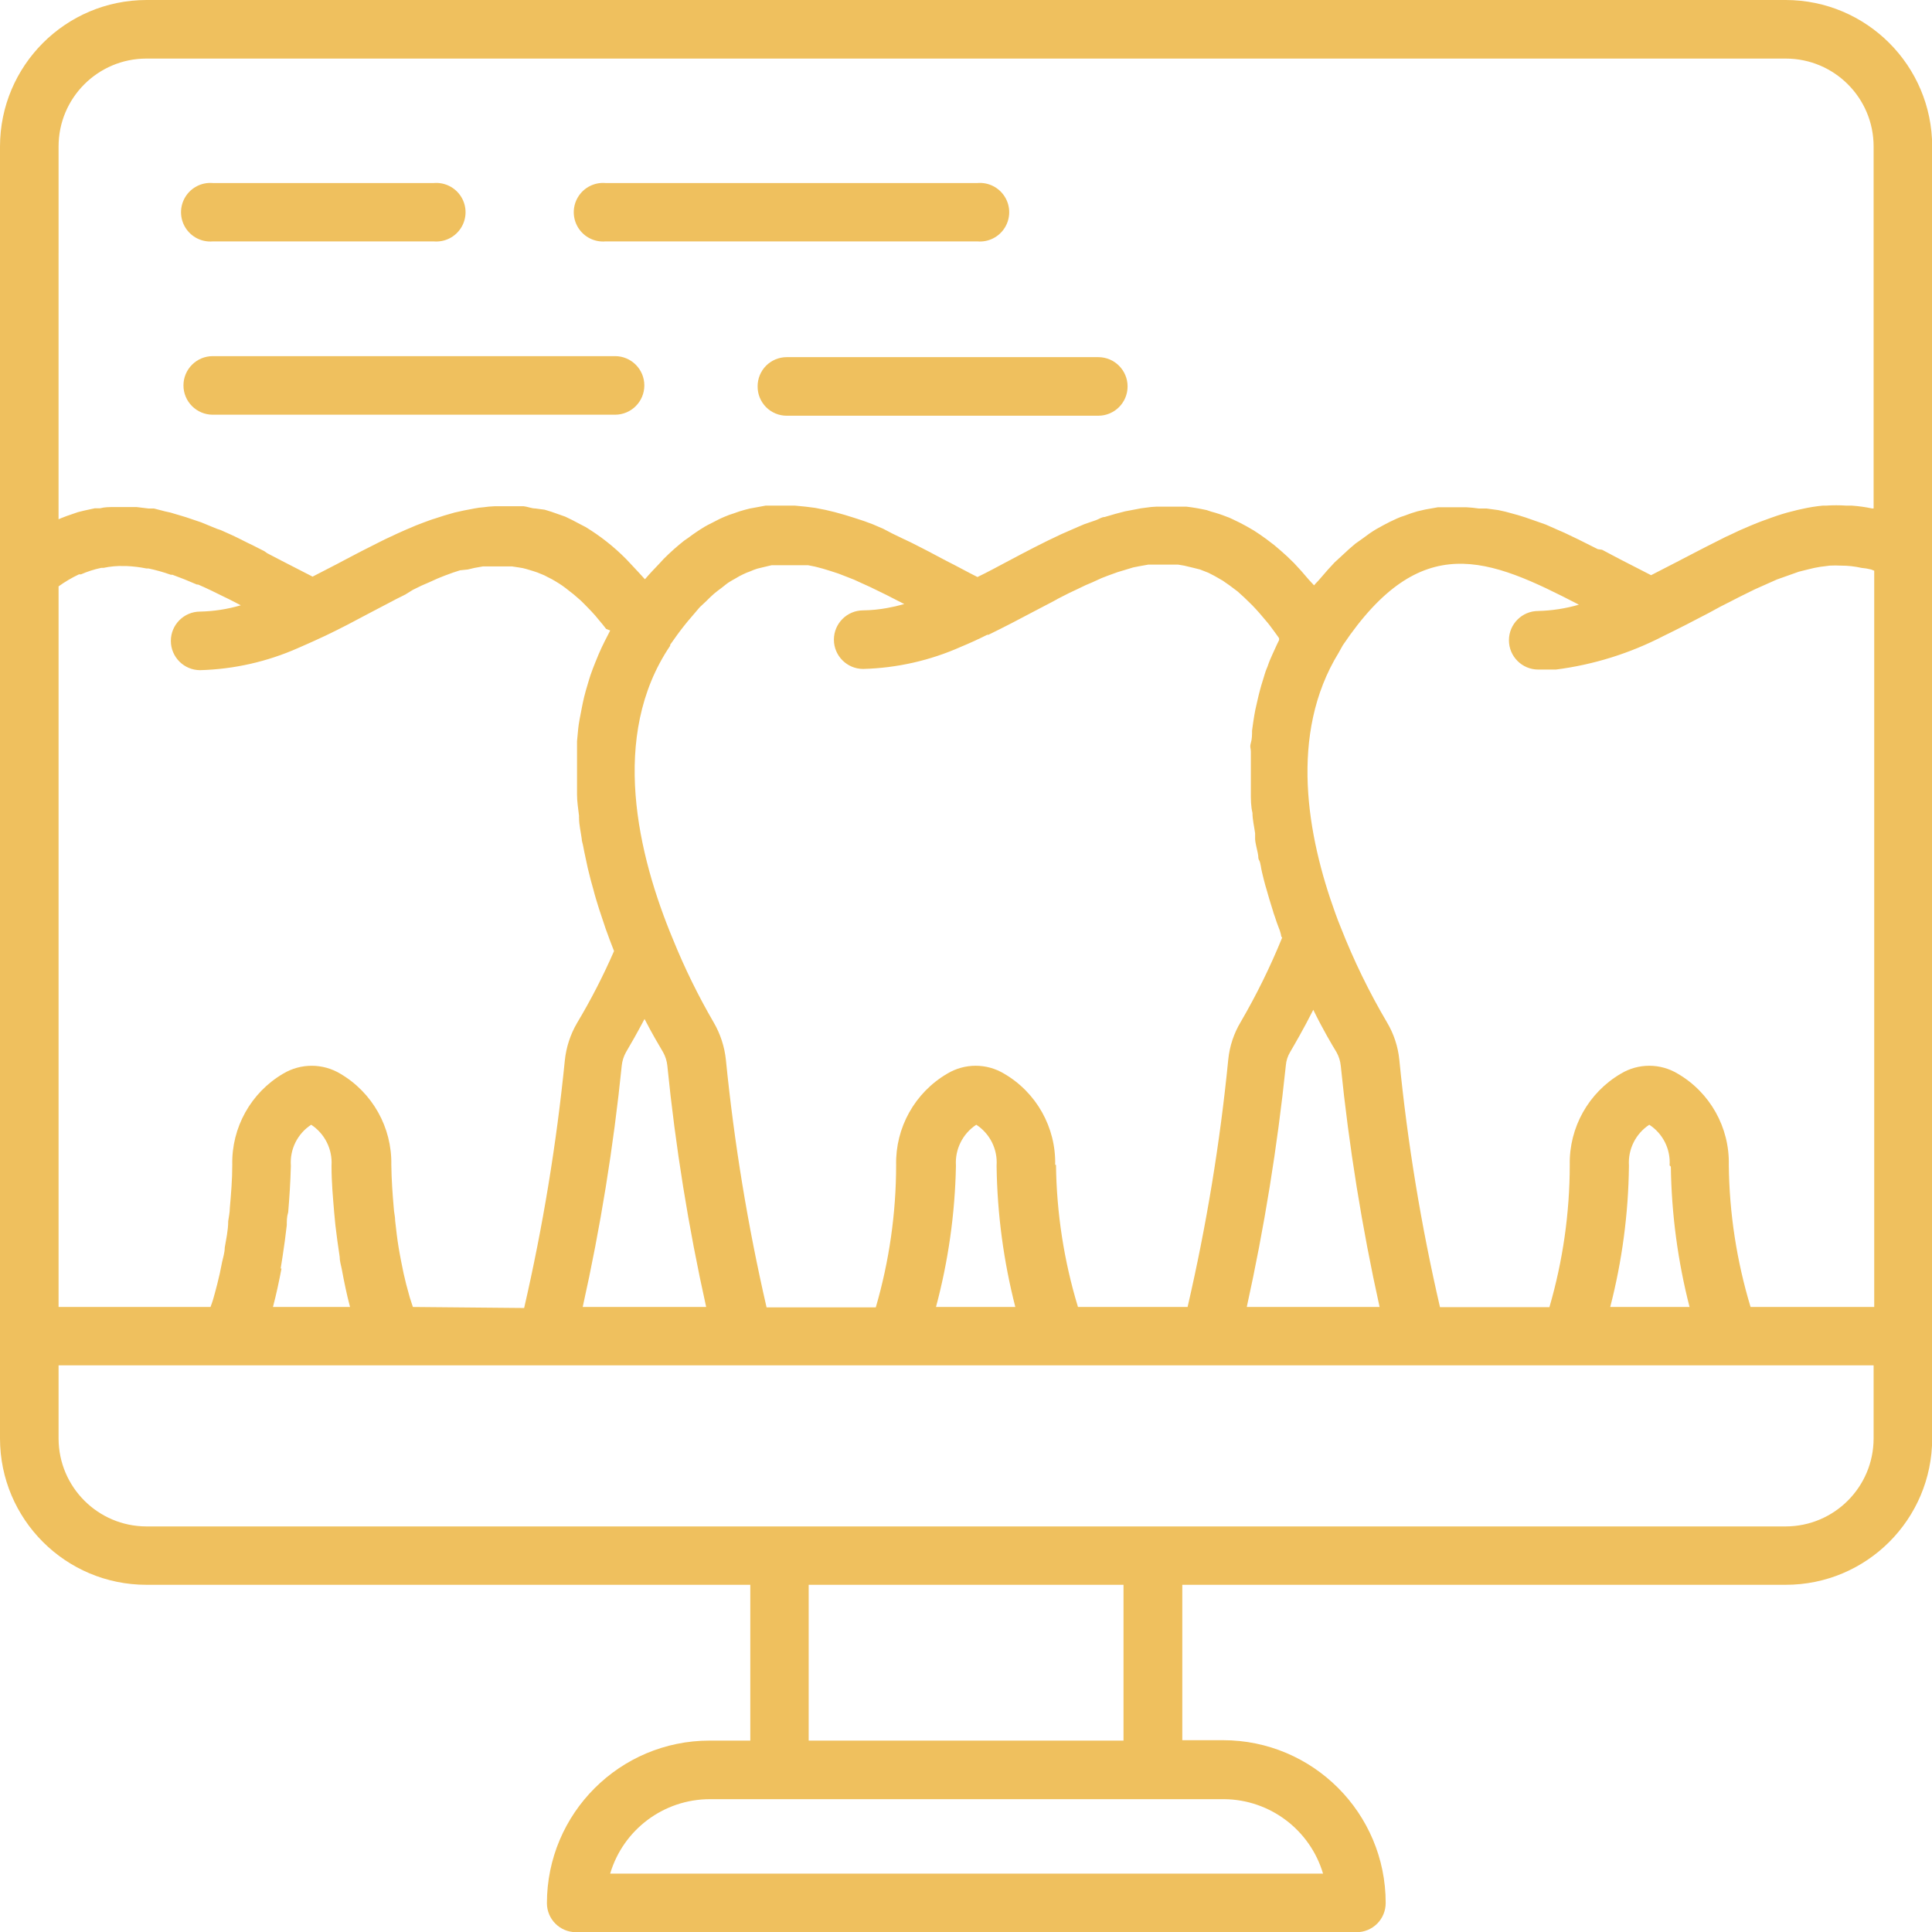 <svg xmlns="http://www.w3.org/2000/svg" xmlns:xlink="http://www.w3.org/1999/xlink" width="95px" height="95px" viewBox="0,0,256,256"><g fill="#efc05e" fill-rule="nonzero" stroke="none" stroke-width="1" stroke-linecap="butt" stroke-linejoin="miter" stroke-miterlimit="10" stroke-dasharray="" stroke-dashoffset="0" font-family="none" font-weight="none" font-size="none" text-anchor="none" style="mix-blend-mode: normal"><g transform="translate(0,-0) scale(2.695,2.695)"><path d="M87.8,0h-80.6c-3.974,0.006 -7.194,3.226 -7.2,7.2v63.53c0.006,3.973 3.227,7.19 7.2,7.19h29.69v7.66h-2c-4.418,0 -8,3.582 -8,8c0.005,0.782 0.638,1.415 1.42,1.42h38.38c0.383,0.003 0.751,-0.148 1.021,-0.419c0.271,-0.271 0.421,-0.638 0.419,-1.021c0,-4.418 -3.582,-8 -8,-8h-2v-7.64h29.67c3.973,0 7.194,-3.217 7.2,-7.19v-63.53c-0.006,-3.974 -3.226,-7.194 -7.2,-7.2zM82.15,57.36c0.033,2.328 0.342,4.644 0.92,6.9h-3.9c0.583,-2.258 0.892,-4.578 0.92,-6.91v-0.05c-0.049,-0.798 0.332,-1.561 1,-2c0.671,0.436 1.053,1.201 1,2v0zM85,57.27c0.04,-1.838 -0.921,-3.554 -2.51,-4.48c-0.861,-0.52 -1.939,-0.52 -2.8,0c-1.585,0.929 -2.545,2.643 -2.51,4.48c-0.001,2.369 -0.338,4.726 -1,7h-5.38c-0.928,-4.009 -1.596,-8.074 -2,-12.17c-0.066,-0.651 -0.274,-1.279 -0.61,-1.84c-0.874,-1.485 -1.63,-3.036 -2.26,-4.64c-0.1,-0.24 -0.19,-0.48 -0.28,-0.73c-1.36,-3.75 -2.3,-8.78 0.17,-12.8l0.2,-0.36c3.85,-5.72 7.16,-4.3 11.61,-2c-0.651,0.189 -1.323,0.293 -2,0.31c-0.795,0 -1.44,0.645 -1.44,1.44c0,0.795 0.645,1.44 1.44,1.44c0.3,0 0.59,0 0.87,0c1.846,-0.236 3.637,-0.795 5.29,-1.65v0v0c0.74,-0.36 1.48,-0.74 2.22,-1.13c0.38,-0.213 0.76,-0.413 1.14,-0.6l0.39,-0.2l0.73,-0.36l0.47,-0.21l0.63,-0.28l0.48,-0.17l0.59,-0.21l0.48,-0.12c0.188,-0.05 0.378,-0.09 0.57,-0.12l0.47,-0.06c0.187,-0.01 0.373,-0.01 0.56,0c0.336,-0.001 0.672,0.036 1,0.11c0.162,0.014 0.322,0.041 0.48,0.08l0.15,0.06v36.2h-6.08c-0.685,-2.268 -1.046,-4.621 -1.07,-6.99zM49,57.36c0.033,2.328 0.342,4.644 0.92,6.9h-3.9c0.604,-2.255 0.933,-4.576 0.98,-6.91v-0.05c-0.049,-0.798 0.332,-1.561 1,-2c0.671,0.436 1.053,1.201 1,2v0zM51.88,57.27c0.04,-1.838 -0.921,-3.554 -2.51,-4.48c-0.861,-0.52 -1.939,-0.52 -2.8,0c-1.589,0.931 -2.549,2.649 -2.51,4.49c-0.001,2.369 -0.338,4.726 -1,7h-5.37c-0.923,-4.01 -1.591,-8.075 -2,-12.17c-0.067,-0.649 -0.272,-1.276 -0.6,-1.84c-0.762,-1.311 -1.431,-2.674 -2,-4.08c-1.72,-4.12 -3.14,-10 -0.14,-14.44v-0.05c0.25,-0.36 0.49,-0.69 0.74,-1c0.08,-0.11 0.17,-0.2 0.25,-0.3l0.46,-0.54l0.33,-0.31c0.13,-0.13 0.26,-0.26 0.39,-0.37c0.13,-0.11 0.23,-0.18 0.35,-0.27c0.12,-0.09 0.23,-0.19 0.35,-0.27c0.12,-0.08 0.24,-0.14 0.36,-0.21c0.112,-0.071 0.229,-0.134 0.35,-0.19c0.116,-0.058 0.237,-0.109 0.36,-0.15c0.111,-0.05 0.224,-0.094 0.34,-0.13l0.37,-0.09l0.34,-0.08h0.37h0.34h0.35h0.35h0.38l0.35,0.07l0.38,0.1l0.36,0.11l0.4,0.13l0.36,0.14l0.41,0.16l0.37,0.17l0.42,0.19l0.39,0.19l0.43,0.21l0.41,0.21l0.45,0.23v0l-0.43,0.11l-0.39,0.08c-0.396,0.074 -0.797,0.115 -1.2,0.12c-0.795,0 -1.44,0.645 -1.44,1.44c0,0.795 0.645,1.44 1.44,1.44c1.659,-0.044 3.294,-0.414 4.81,-1.09c0.46,-0.19 0.89,-0.39 1.29,-0.59h0.06c0.76,-0.37 1.51,-0.76 2.26,-1.16l0.86,-0.45c0.1,-0.06 0.2,-0.1 0.29,-0.16l0.55,-0.28l0.34,-0.16l0.48,-0.23l0.33,-0.14l0.46,-0.21l0.31,-0.12l0.47,-0.17l0.3,-0.09l0.46,-0.14l0.3,-0.06l0.45,-0.08c0.1,0 0.2,0 0.3,0h0.43h0.3c0.14,0 0.29,0 0.43,0l0.3,0.05l0.42,0.1l0.36,0.09l0.41,0.16l0.31,0.16l0.4,0.23l0.33,0.23l0.4,0.3l0.33,0.3l0.39,0.38c0.12,0.12 0.23,0.25 0.35,0.38l0.39,0.46c0.12,0.14 0.23,0.3 0.35,0.46c0.12,0.16 0.15,0.21 0.23,0.32c-0.004,0.03 -0.004,0.06 0,0.09c-0.07,0.13 -0.13,0.27 -0.19,0.4c-0.06,0.13 -0.18,0.39 -0.26,0.58c-0.08,0.19 -0.1,0.29 -0.16,0.42c-0.06,0.13 -0.13,0.39 -0.19,0.58c-0.06,0.19 -0.09,0.29 -0.13,0.44c-0.04,0.15 -0.1,0.38 -0.14,0.57c-0.04,0.19 -0.07,0.3 -0.1,0.44c-0.03,0.14 -0.07,0.39 -0.1,0.59l-0.06,0.43c0,0.2 0,0.41 -0.06,0.61c-0.06,0.2 0,0.27 0,0.41c0,0.14 0,0.42 0,0.64c0,0.22 0,0.25 0,0.38c0,0.13 0,0.47 0,0.71c0,0.24 0,0.2 0,0.3c0,0.33 0,0.67 0.08,1v0c0,0.32 0.08,0.64 0.13,1c0,0.1 0,0.2 0,0.3c0,0.1 0.08,0.45 0.13,0.67c0.05,0.22 0,0.24 0.07,0.36c0.07,0.12 0.09,0.4 0.14,0.59l0.09,0.37c0.05,0.19 0.1,0.38 0.16,0.57c0.06,0.19 0.06,0.23 0.1,0.35c0.04,0.12 0.11,0.37 0.17,0.55c0.031,0.115 0.067,0.229 0.11,0.34c0.06,0.18 0.12,0.37 0.19,0.54c0.07,0.17 0.07,0.21 0.1,0.3c0.03,0.09 0,0.13 0.07,0.19c-0.581,1.43 -1.263,2.816 -2.04,4.15c-0.336,0.561 -0.544,1.189 -0.61,1.84c-0.404,4.096 -1.072,8.161 -2,12.17h-5.39c-0.689,-2.267 -1.052,-4.621 -1.08,-6.99zM13.8,62.37l0.09,-0.57c0.08,-0.513 0.15,-1.033 0.21,-1.56c0,-0.21 0,-0.42 0.07,-0.64c0.06,-0.73 0.11,-1.47 0.13,-2.25v-0.05c-0.053,-0.799 0.329,-1.564 1,-2c0.668,0.439 1.049,1.202 1,2v0v0.05c0,0.78 0.07,1.53 0.13,2.26l0.06,0.63c0.06,0.53 0.13,1 0.21,1.55c0,0.2 0.06,0.4 0.1,0.59c0.12,0.65 0.25,1.28 0.41,1.88h-3.79c0.16,-0.6 0.3,-1.26 0.42,-1.89zM20.3,64.26l-0.15,-0.46c-0.06,-0.207 -0.12,-0.427 -0.18,-0.66c-0.09,-0.35 -0.17,-0.72 -0.24,-1.09c-0.07,-0.37 -0.09,-0.47 -0.13,-0.71c-0.07,-0.42 -0.12,-0.86 -0.17,-1.31c0,-0.21 -0.06,-0.42 -0.07,-0.64c-0.06,-0.68 -0.11,-1.38 -0.12,-2.12c0.035,-1.837 -0.925,-3.551 -2.51,-4.48c-0.865,-0.519 -1.945,-0.519 -2.81,0c-1.583,0.93 -2.539,2.644 -2.5,4.48c0,0.74 -0.06,1.44 -0.12,2.12c0,0.22 -0.05,0.43 -0.08,0.65c0,0.45 -0.1,0.88 -0.17,1.3c0,0.24 -0.08,0.48 -0.13,0.71c-0.07,0.38 -0.15,0.74 -0.24,1.09c-0.09,0.35 -0.12,0.45 -0.18,0.67c-0.06,0.22 -0.1,0.3 -0.15,0.45h-7.47v-35.43v0c0.315,-0.227 0.649,-0.424 1,-0.59h0.1c0.321,-0.141 0.656,-0.249 1,-0.32h0.11c0.328,-0.071 0.664,-0.101 1,-0.09h0.11c0.336,0.013 0.67,0.053 1,0.12h0.1c0.373,0.078 0.741,0.182 1.1,0.31h0.08c0.387,0.14 0.787,0.3 1.2,0.48h0.06c0.42,0.18 0.85,0.39 1.31,0.62v0c0.26,0.12 0.53,0.27 0.79,0.4c-0.65,0.191 -1.323,0.296 -2,0.31c-0.795,0 -1.44,0.645 -1.44,1.44c0,0.795 0.645,1.44 1.44,1.44c1.662,-0.045 3.3,-0.416 4.82,-1.09c0.47,-0.2 0.92,-0.41 1.33,-0.6v0c0.76,-0.36 1.51,-0.76 2.26,-1.16l0.84,-0.44l0.38,-0.2l0.46,-0.23l0.37,-0.23l0.43,-0.21l0.37,-0.16l0.42,-0.19l0.35,-0.14l0.41,-0.15l0.34,-0.11l0.38,-0.04l0.34,-0.08l0.4,-0.07h0.33c0.13,0 0.26,0 0.4,0c0.14,0 0.21,0 0.32,0h0.39l0.33,0.05c0.129,0.016 0.256,0.043 0.38,0.08l0.33,0.1c0.13,0.038 0.257,0.085 0.38,0.14c0.111,0.04 0.218,0.09 0.32,0.15c0.134,0.062 0.264,0.132 0.39,0.21c0.11,0.07 0.22,0.13 0.33,0.21c0.11,0.08 0.25,0.18 0.38,0.29c0.115,0.084 0.225,0.174 0.33,0.27c0.133,0.107 0.263,0.227 0.39,0.36l0.33,0.34c0.133,0.14 0.263,0.29 0.39,0.45c0.11,0.13 0.23,0.27 0.34,0.42l0.2,0.08l-0.06,0.12l-0.21,0.41c-0.1,0.2 -0.2,0.41 -0.29,0.62c-0.09,0.21 -0.12,0.29 -0.18,0.44c-0.06,0.15 -0.16,0.4 -0.23,0.61c-0.07,0.21 -0.09,0.3 -0.14,0.46c-0.05,0.16 -0.12,0.4 -0.17,0.61c-0.05,0.21 -0.07,0.31 -0.1,0.46c-0.03,0.15 -0.08,0.41 -0.12,0.62c-0.04,0.21 -0.05,0.31 -0.07,0.46l-0.06,0.64c0,0.15 0,0.3 0,0.45c0,0.15 0,0.44 0,0.66c0,0.22 0,0.28 0,0.42c0,0.14 0,0.49 0,0.74c0,0.25 0,0.23 0,0.34c0,0.36 0.06,0.71 0.1,1.06c-0.005,0.037 -0.005,0.073 0,0.11c0,0.32 0.08,0.64 0.13,1c0,0.12 0.05,0.24 0.07,0.36c0.02,0.12 0.09,0.45 0.14,0.68l0.09,0.42l0.15,0.6l0.12,0.43c0.05,0.19 0.1,0.38 0.16,0.57c0.06,0.19 0.09,0.28 0.13,0.42l0.18,0.54l0.14,0.42c0.06,0.17 0.13,0.34 0.19,0.52l0.15,0.39l0.07,0.18c-0.53,1.218 -1.138,2.4 -1.82,3.54c-0.329,0.564 -0.533,1.191 -0.6,1.84c-0.409,4.095 -1.077,8.16 -2,12.17zM30.57,52.39c0.024,-0.232 0.096,-0.457 0.21,-0.66c0.22,-0.37 0.54,-0.93 0.91,-1.63c0.36,0.7 0.69,1.26 0.91,1.63c0.114,0.203 0.186,0.428 0.21,0.66c0.401,3.991 1.039,7.955 1.91,11.87h-6.07c0.873,-3.915 1.514,-7.879 1.92,-11.87zM63.22,52.39c0.018,-0.233 0.09,-0.459 0.21,-0.66c0.22,-0.38 0.65,-1.11 1.14,-2.08c0.49,1 0.91,1.7 1.14,2.08c0.114,0.203 0.186,0.428 0.21,0.66c0.406,3.99 1.044,7.954 1.91,11.87h-6.53c0.863,-3.917 1.504,-7.88 1.92,-11.87zM2.88,7.2c0,-2.386 1.934,-4.32 4.32,-4.32h80.6c2.386,0 4.32,1.934 4.32,4.32v17.8h-0.07c-0.33,-0.069 -0.664,-0.116 -1,-0.14h-0.27c-0.333,-0.023 -0.667,-0.023 -1,0h-0.16c-0.336,0.032 -0.67,0.085 -1,0.16l-0.23,0.05c-0.34,0.08 -0.67,0.17 -1,0.28l-0.26,0.09c-0.34,0.12 -0.67,0.24 -1,0.38l-0.12,0.05c-0.32,0.13 -0.62,0.27 -0.93,0.42l-0.24,0.11l-0.93,0.47l-0.37,0.19l-0.52,0.27l-0.31,0.16l-0.15,0.08l-1.38,0.71l-1.54,-0.79l-0.87,-0.46l-0.21,-0.03l-0.74,-0.37l-0.24,-0.12l-0.67,-0.32l-0.3,-0.13l-0.61,-0.27l-0.34,-0.12l-0.66,-0.23l-0.35,-0.11l-0.62,-0.17l-0.36,-0.08l-0.59,-0.08h-0.38c-0.202,-0.03 -0.406,-0.05 -0.61,-0.06h-0.38h-0.62h-0.39l-0.62,0.11l-0.39,0.09c-0.21,0.059 -0.417,0.13 -0.62,0.21c-0.137,0.04 -0.271,0.09 -0.4,0.15c-0.21,0.09 -0.42,0.2 -0.63,0.31l-0.38,0.21c-0.222,0.134 -0.435,0.281 -0.64,0.44l-0.38,0.27c-0.22,0.18 -0.44,0.38 -0.65,0.58l-0.37,0.34c-0.22,0.23 -0.45,0.49 -0.67,0.75c-0.22,0.26 -0.23,0.24 -0.34,0.38v0v0l-0.26,-0.28c-0.24,-0.287 -0.48,-0.557 -0.72,-0.81l-0.35,-0.34c-0.21,-0.19 -0.42,-0.38 -0.63,-0.55l-0.38,-0.29c-0.2,-0.15 -0.41,-0.29 -0.61,-0.42l-0.38,-0.22c-0.21,-0.12 -0.42,-0.22 -0.63,-0.32c-0.21,-0.1 -0.23,-0.11 -0.35,-0.15c-0.238,-0.095 -0.482,-0.175 -0.73,-0.24l-0.24,-0.08c-0.32,-0.07 -0.65,-0.13 -1,-0.17h-0.16c-0.23,0 -0.46,0 -0.69,0h-0.11h-0.51c-0.174,0.007 -0.348,0.023 -0.52,0.05c-0.165,0.017 -0.328,0.044 -0.49,0.08l-0.53,0.1l-0.46,0.12l-0.55,0.16c-0.14,0 -0.27,0.1 -0.41,0.15l-0.58,0.2l-0.33,0.14l-0.64,0.28l-0.16,0.07c-0.89,0.41 -1.76,0.87 -2.59,1.31c-0.51,0.27 -1,0.54 -1.54,0.8c-0.52,-0.26 -1,-0.53 -1.54,-0.8l-0.85,-0.45l-0.29,-0.15l-0.59,-0.3l-0.36,-0.17l-0.54,-0.26l-0.46,-0.24l-0.51,-0.22l-0.43,-0.16l-0.49,-0.16l-0.45,-0.14l-0.5,-0.14l-0.46,-0.11l-0.51,-0.1l-0.47,-0.06l-0.52,-0.05h-0.46h-0.53h-0.46l-0.54,0.1c-0.155,0.023 -0.309,0.056 -0.46,0.1c-0.19,0.049 -0.377,0.11 -0.56,0.18c-0.15,0.044 -0.297,0.098 -0.44,0.16c-0.2,0.08 -0.41,0.19 -0.62,0.3c-0.21,0.11 -0.25,0.12 -0.38,0.2c-0.279,0.17 -0.549,0.353 -0.81,0.55l-0.19,0.13c-0.35,0.277 -0.684,0.574 -1,0.89l-0.24,0.26c-0.23,0.24 -0.46,0.48 -0.69,0.75c-0.21,-0.24 -0.41,-0.44 -0.61,-0.66l-0.31,-0.33c-0.599,-0.607 -1.271,-1.137 -2,-1.58l-0.27,-0.14c-0.24,-0.13 -0.49,-0.26 -0.73,-0.37l-0.37,-0.13c-0.21,-0.08 -0.43,-0.15 -0.64,-0.21l-0.45,-0.06c-0.19,0 -0.39,-0.09 -0.58,-0.11h-0.44h-0.56h-0.44c-0.181,0.007 -0.361,0.023 -0.54,0.05c-0.151,0.01 -0.301,0.03 -0.45,0.06l-0.52,0.1l-0.45,0.1l-0.52,0.15l-0.43,0.14c-0.18,0.05 -0.35,0.12 -0.52,0.18l-0.42,0.16l-0.54,0.23l-0.38,0.17l-0.62,0.29l-0.26,0.13c-0.6,0.3 -1.19,0.6 -1.75,0.9l-0.3,0.16l-1.24,0.64c-0.51,-0.26 -1,-0.51 -1.52,-0.78l-0.71,-0.37l-0.14,-0.1l-0.59,-0.3l-0.21,-0.1l-0.54,-0.27l-0.23,-0.11l-0.58,-0.26l-0.18,-0.06l-0.78,-0.32v0l-0.74,-0.25l-0.23,-0.07l-0.54,-0.16l-0.27,-0.06l-0.54,-0.14h-0.27l-0.58,-0.07h-0.22c-0.26,0 -0.52,0 -0.79,0h-0.12c-0.22,0 -0.45,0 -0.67,0.06h-0.26l-0.55,0.12l-0.28,0.07l-0.55,0.19l-0.26,0.1l-0.14,0.06zM65.05,92.12h-35.05c0.645,-2.169 2.637,-3.657 4.9,-3.66h25.3c2.244,0.025 4.21,1.509 4.85,3.66zM55.24,85.58h-15.48v-7.66h15.48zM92.12,70.73c-0.005,2.384 -1.936,4.314 -4.32,4.32h-80.6c-2.384,-0.005 -4.314,-1.936 -4.32,-4.32v-3.6h89.24z"></path><path d="M10.46,11.87h10.87c0.541,0.045 1.062,-0.218 1.346,-0.681c0.285,-0.463 0.285,-1.046 0,-1.509c-0.285,-0.463 -0.805,-0.726 -1.346,-0.681h-10.87c-0.541,-0.045 -1.062,0.218 -1.346,0.681c-0.285,0.463 -0.285,1.046 0,1.509c0.285,0.463 0.805,0.726 1.346,0.681z"></path><path d="M10.46,20.39h19.78c0.795,0 1.44,-0.645 1.44,-1.44c0,-0.795 -0.645,-1.44 -1.44,-1.44h-19.78c-0.795,0 -1.44,0.645 -1.44,1.44c0,0.795 0.645,1.44 1.44,1.44z"></path><path d="M37.25,19c-0.003,0.381 0.147,0.747 0.415,1.018c0.268,0.27 0.634,0.422 1.015,0.422h15.32c0.795,0 1.44,-0.645 1.44,-1.44c0,-0.795 -0.645,-1.44 -1.44,-1.44h-15.32c-0.381,-0 -0.746,0.152 -1.015,0.422c-0.268,0.27 -0.418,0.637 -0.415,1.018z"></path><path d="M29.77,11.87h18.29c0.541,0.045 1.062,-0.218 1.346,-0.681c0.285,-0.463 0.285,-1.046 0,-1.509c-0.285,-0.463 -0.805,-0.726 -1.346,-0.681h-18.29c-0.541,-0.045 -1.062,0.218 -1.346,0.681c-0.285,0.463 -0.285,1.046 0,1.509c0.285,0.463 0.805,0.726 1.346,0.681z"></path></g></g></svg>